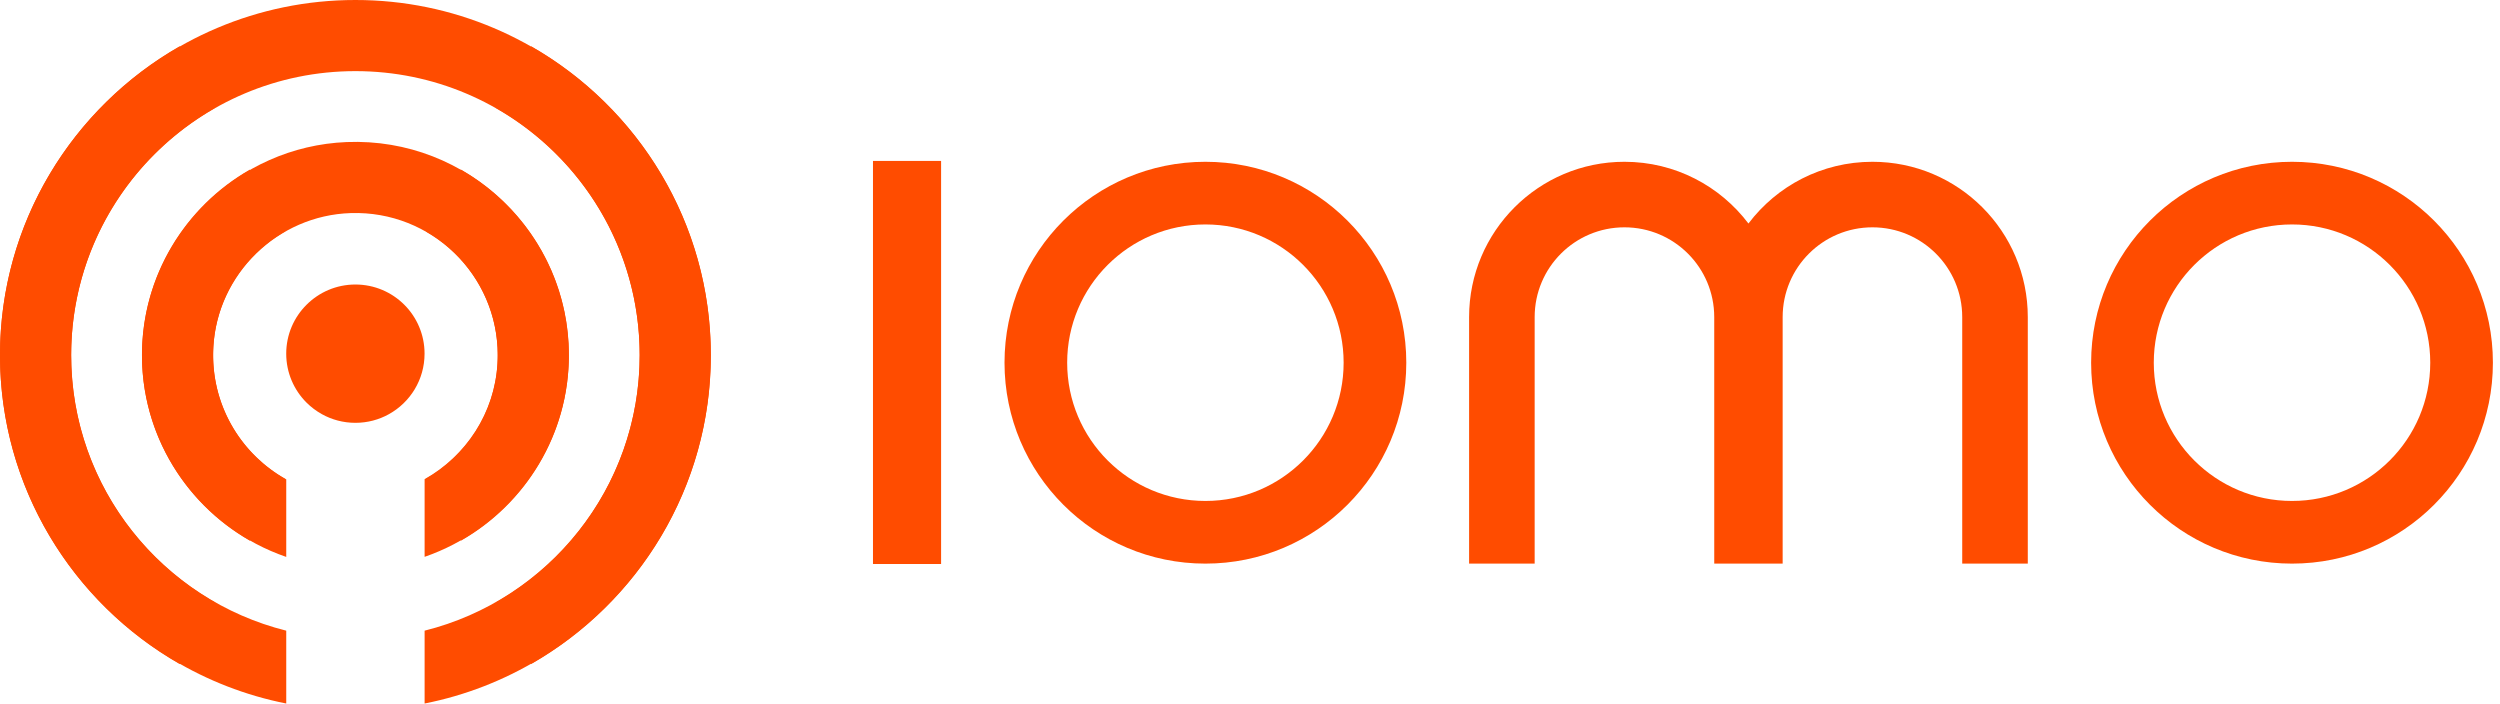 <?xml version="1.0" encoding="utf-8"?>
<svg xmlns="http://www.w3.org/2000/svg" fill="none" height="100%" overflow="visible" preserveAspectRatio="none" style="display: block;" viewBox="0 0 199 56" width="100%">
<g id="Vector">
<path d="M69.489 12.81H74.911V44.895H69.489V12.81Z" fill="#FF4C00"/>
<path clip-rule="evenodd" d="M156.193 25.241C156.193 21.294 152.993 18.095 149.046 18.095C145.099 18.095 141.899 21.294 141.899 25.241L141.899 44.864L136.454 44.864L136.453 25.241C136.453 21.294 133.254 18.095 129.306 18.095C125.359 18.095 122.159 21.294 122.159 25.241L122.159 44.864H116.94V25.241C116.94 18.413 122.477 12.878 129.306 12.878C133.338 12.878 136.919 14.807 139.176 17.792C141.434 14.806 145.015 12.878 149.046 12.878C155.876 12.878 161.412 18.413 161.412 25.241V44.864H156.193L156.193 25.241Z" fill="#FF4C00" fill-rule="evenodd"/>
<path clip-rule="evenodd" d="M84.947 28.871C84.947 22.793 89.873 17.866 95.95 17.866C102.027 17.866 106.953 22.793 106.953 28.871C106.953 34.949 102.027 39.876 95.95 39.876C89.873 39.876 84.947 34.949 84.947 28.871ZM95.95 12.878C87.118 12.878 79.959 20.038 79.959 28.871C79.959 37.704 87.118 44.864 95.95 44.864C104.781 44.864 111.941 37.704 111.941 28.871C111.941 20.038 104.781 12.878 95.95 12.878Z" fill="#FF4C00" fill-rule="evenodd"/>
<path clip-rule="evenodd" d="M171.441 28.871C171.441 22.793 176.368 17.866 182.445 17.866C188.522 17.866 193.448 22.793 193.448 28.871C193.448 34.949 188.522 39.876 182.445 39.876C176.368 39.876 171.441 34.949 171.441 28.871ZM182.445 12.878C173.613 12.878 166.454 20.038 166.454 28.871C166.454 37.704 173.613 44.864 182.445 44.864C191.276 44.864 198.435 37.704 198.435 28.871C198.435 20.038 191.276 12.878 182.445 12.878Z" fill="#FF4C00" fill-rule="evenodd"/>
<path d="M28.291 0C12.689 0 0 12.689 0 28.28C0 38.788 5.765 47.979 14.298 52.855L17.094 47.943C10.267 44.048 5.664 36.701 5.664 28.28C5.664 15.791 15.795 5.662 28.291 5.662C40.789 5.662 50.918 15.789 50.918 28.28C50.918 36.703 46.315 44.05 39.487 47.943L42.284 52.855C50.817 47.979 56.582 38.79 56.582 28.28C56.58 12.689 43.89 0 28.291 0Z" fill="#FF4C00"/>
<path d="M27.588 11.308C18.887 11.662 11.784 18.672 11.325 27.363C10.972 34.056 14.518 39.971 19.89 43.036L22.686 38.12C19.095 36.074 16.73 32.115 16.982 27.625C17.308 21.813 22.102 17.143 27.925 16.961C34.347 16.759 39.62 21.903 39.62 28.278C39.62 32.497 37.313 36.172 33.896 38.12L36.692 43.036C41.821 40.112 45.281 34.592 45.281 28.278C45.281 18.683 37.276 10.915 27.588 11.308Z" fill="#FF4C00"/>
<path d="M33.795 28.152C33.795 30.224 32.65 32.029 30.958 32.968C30.167 33.408 29.259 33.657 28.29 33.657C27.322 33.657 26.411 33.406 25.623 32.968C25.174 32.718 24.761 32.407 24.398 32.046C23.402 31.05 22.783 29.672 22.783 28.152C22.783 26.632 23.4 25.255 24.398 24.261C25.393 23.265 26.772 22.647 28.29 22.647C29.811 22.647 31.188 23.263 32.186 24.261C33.178 25.253 33.795 26.632 33.795 28.152Z" fill="#FF4C00"/>
<path d="M42.285 3.686L39.486 8.598C46.314 12.493 50.919 19.84 50.919 28.261C50.919 38.852 43.632 47.745 33.799 50.201V56C46.772 53.432 56.581 41.969 56.581 28.261C56.581 17.751 50.818 8.562 42.285 3.686ZM5.665 28.261C5.665 19.838 10.268 12.489 17.095 8.598L14.299 3.686C5.766 8.562 0.001 17.751 0.001 28.261C0.001 41.969 9.812 53.432 22.785 56V50.201C12.948 47.745 5.665 38.852 5.665 28.261Z" fill="#FF4C00"/>
<path d="M36.692 13.502L33.896 18.419C37.487 20.465 39.852 24.424 39.6 28.914C39.377 32.873 37.081 36.302 33.799 38.142V44.325C40.182 42.12 44.888 36.197 45.258 29.176C45.612 22.483 42.064 16.568 36.692 13.502ZM16.965 28.261C16.965 24.042 19.271 20.366 22.689 18.419L19.89 13.502C14.761 16.427 11.301 21.949 11.301 28.261C11.301 35.698 16.11 42.038 22.785 44.331V38.157C19.312 36.222 16.965 32.517 16.965 28.261Z" fill="#FF4C00"/>
</g>
</svg>